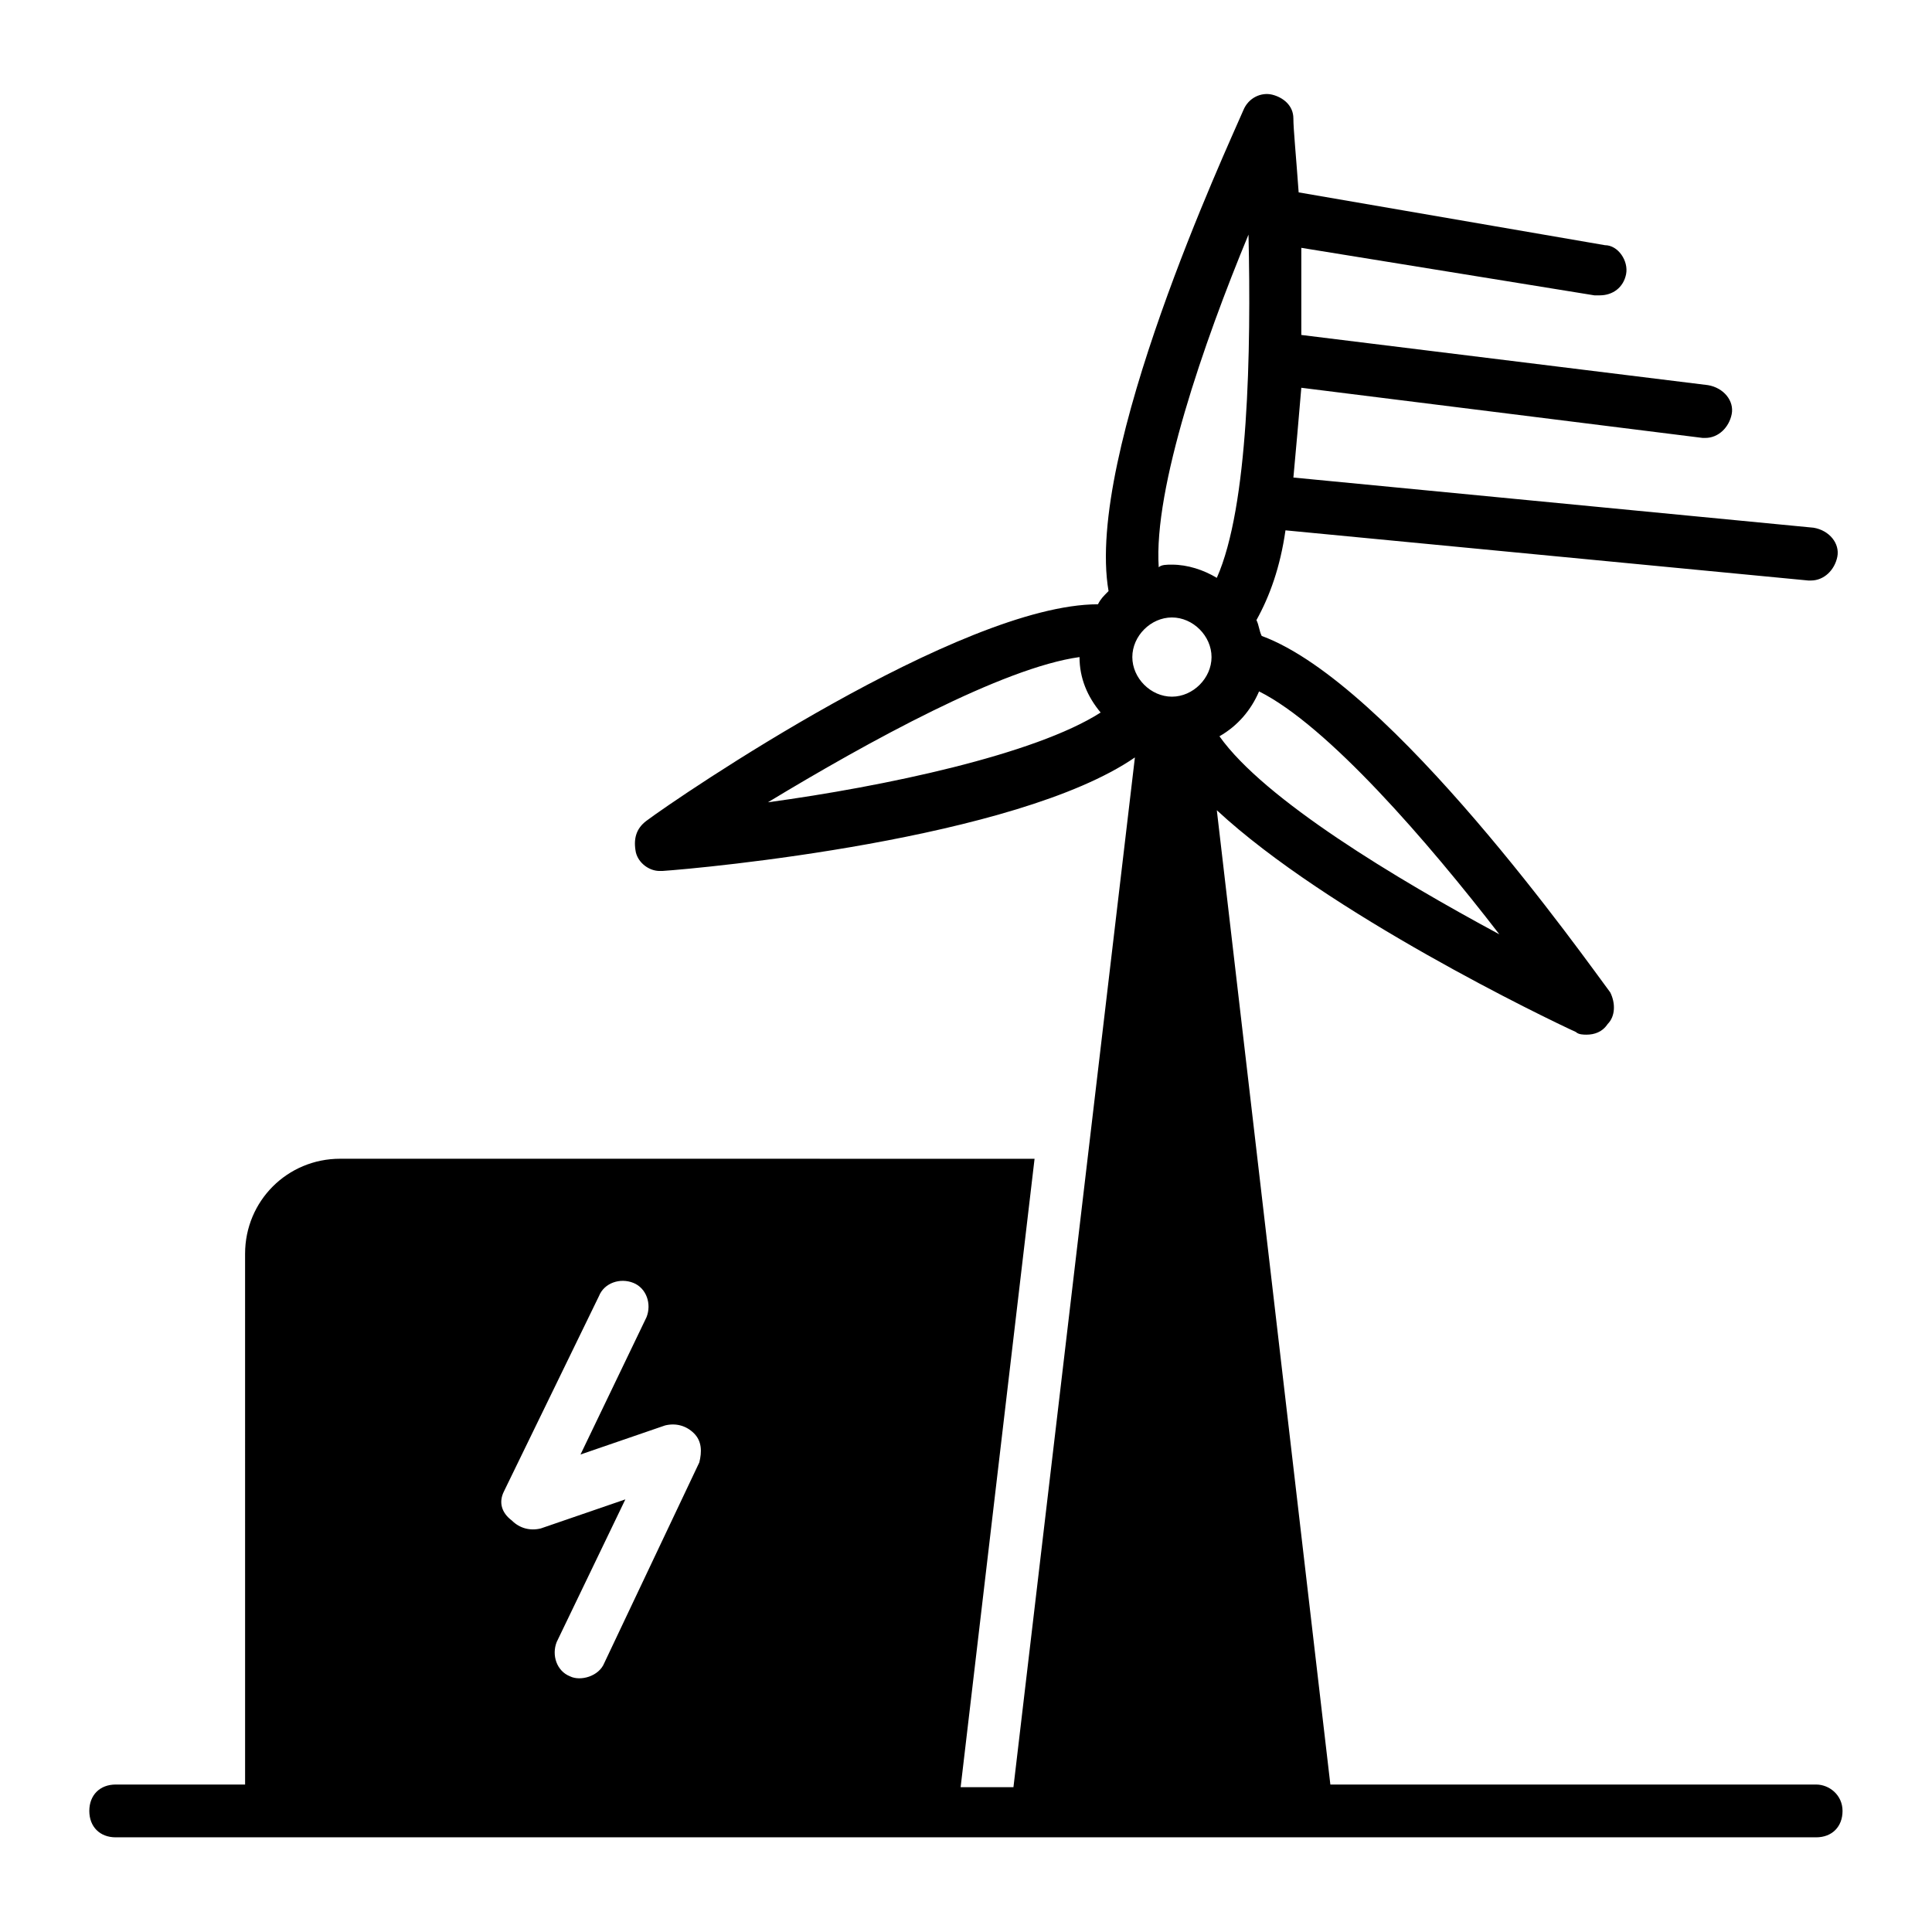 <?xml version="1.0" encoding="UTF-8"?>
<!-- Uploaded to: SVG Repo, www.svgrepo.com, Generator: SVG Repo Mixer Tools -->
<svg fill="#000000" width="800px" height="800px" version="1.1" viewBox="144 144 512 512" xmlns="http://www.w3.org/2000/svg">
 <path d="m625.31 616.92h-128.75l-30.09-258.2c29.391 27.289 87.469 55.277 95.164 58.777 0.699 0.699 2.098 0.699 2.801 0.699 2.098 0 4.199-0.699 5.598-2.801 2.098-2.098 2.098-5.598 0.699-8.398-6.297-8.398-58.078-81.867-92.363-94.465-0.699-1.398-0.699-2.801-1.398-4.199 3.5-6.297 6.297-13.996 7.695-23.789l138.55 13.297h0.699c3.5 0 6.297-2.801 6.996-6.297 0.699-3.5-2.098-6.996-6.297-7.695l-137.85-13.297c0.699-7.695 1.398-15.395 2.098-23.789l106.36 13.293h0.699c3.5 0 6.297-2.801 6.996-6.297 0.699-3.5-2.098-6.996-6.297-7.695l-107.76-13.297v-23.09l77.672 12.594h1.398c3.5 0 6.297-2.098 6.996-5.598 0.699-3.5-2.098-7.695-5.598-7.695l-81.172-13.996c-0.699-9.797-1.398-16.793-1.398-19.594 0-3.5-2.801-5.598-5.598-6.297-2.801-0.699-6.297 0.699-7.695 4.199-4.199 9.797-41.984 90.965-35.688 127.35-1.398 1.398-2.098 2.098-2.801 3.5-36.387 0-111.26 51.082-119.66 57.379-2.801 2.098-3.5 4.898-2.801 8.398 0.699 2.801 3.5 4.898 6.297 4.898h0.699c10.496-0.699 93.766-8.398 125.25-30.09l-32.188 272.9h-13.996l19.594-166.54h-0.699l-183.33-0.008c-13.996 0-25.191 11.195-25.191 25.191l0.004 140.65h-34.289c-4.199 0-6.996 2.801-6.996 6.996 0 4.199 2.801 6.996 6.996 6.996h450.63c4.199 0 6.996-2.801 6.996-6.996 0.004-4.199-3.496-6.996-6.996-6.996zm-160.24-298.79c0 5.598-4.898 10.496-10.496 10.496s-10.496-4.898-10.496-10.496 4.898-10.496 10.496-10.496 10.496 4.898 10.496 10.496zm76.27 73.473c-27.289-14.695-62.277-35.688-74.172-52.48 4.898-2.801 8.398-6.996 10.496-11.895 18.195 9.098 44.785 39.883 63.676 64.375zm-66.473-185.43c0.699 30.789 0 72.074-8.398 90.965-3.5-2.098-7.695-3.5-11.895-3.5-1.398 0-2.801 0-3.5 0.699-1.398-20.988 11.898-59.477 23.793-88.164zm-44.785 111.96c0 5.598 2.098 10.496 5.598 14.695-17.492 11.195-57.379 19.594-88.168 23.789 26.594-16.094 62.277-35.684 82.57-38.484zm-152.54 221.12 25.191-51.781c1.398-3.5 5.598-4.898 9.098-3.5 3.5 1.398 4.898 5.598 3.5 9.098l-17.492 36.387 22.391-7.695c2.801-0.699 5.598 0 7.695 2.098 2.098 2.098 2.098 4.898 1.398 7.695l-25.191 53.18c-1.398 3.5-6.297 4.898-9.098 3.5-3.5-1.398-4.898-5.598-3.5-9.098l18.191-37.785-22.391 7.695c-2.801 0.699-5.598 0-7.695-2.098-2.797-2.098-3.496-4.898-2.098-7.695z"/>
</svg>